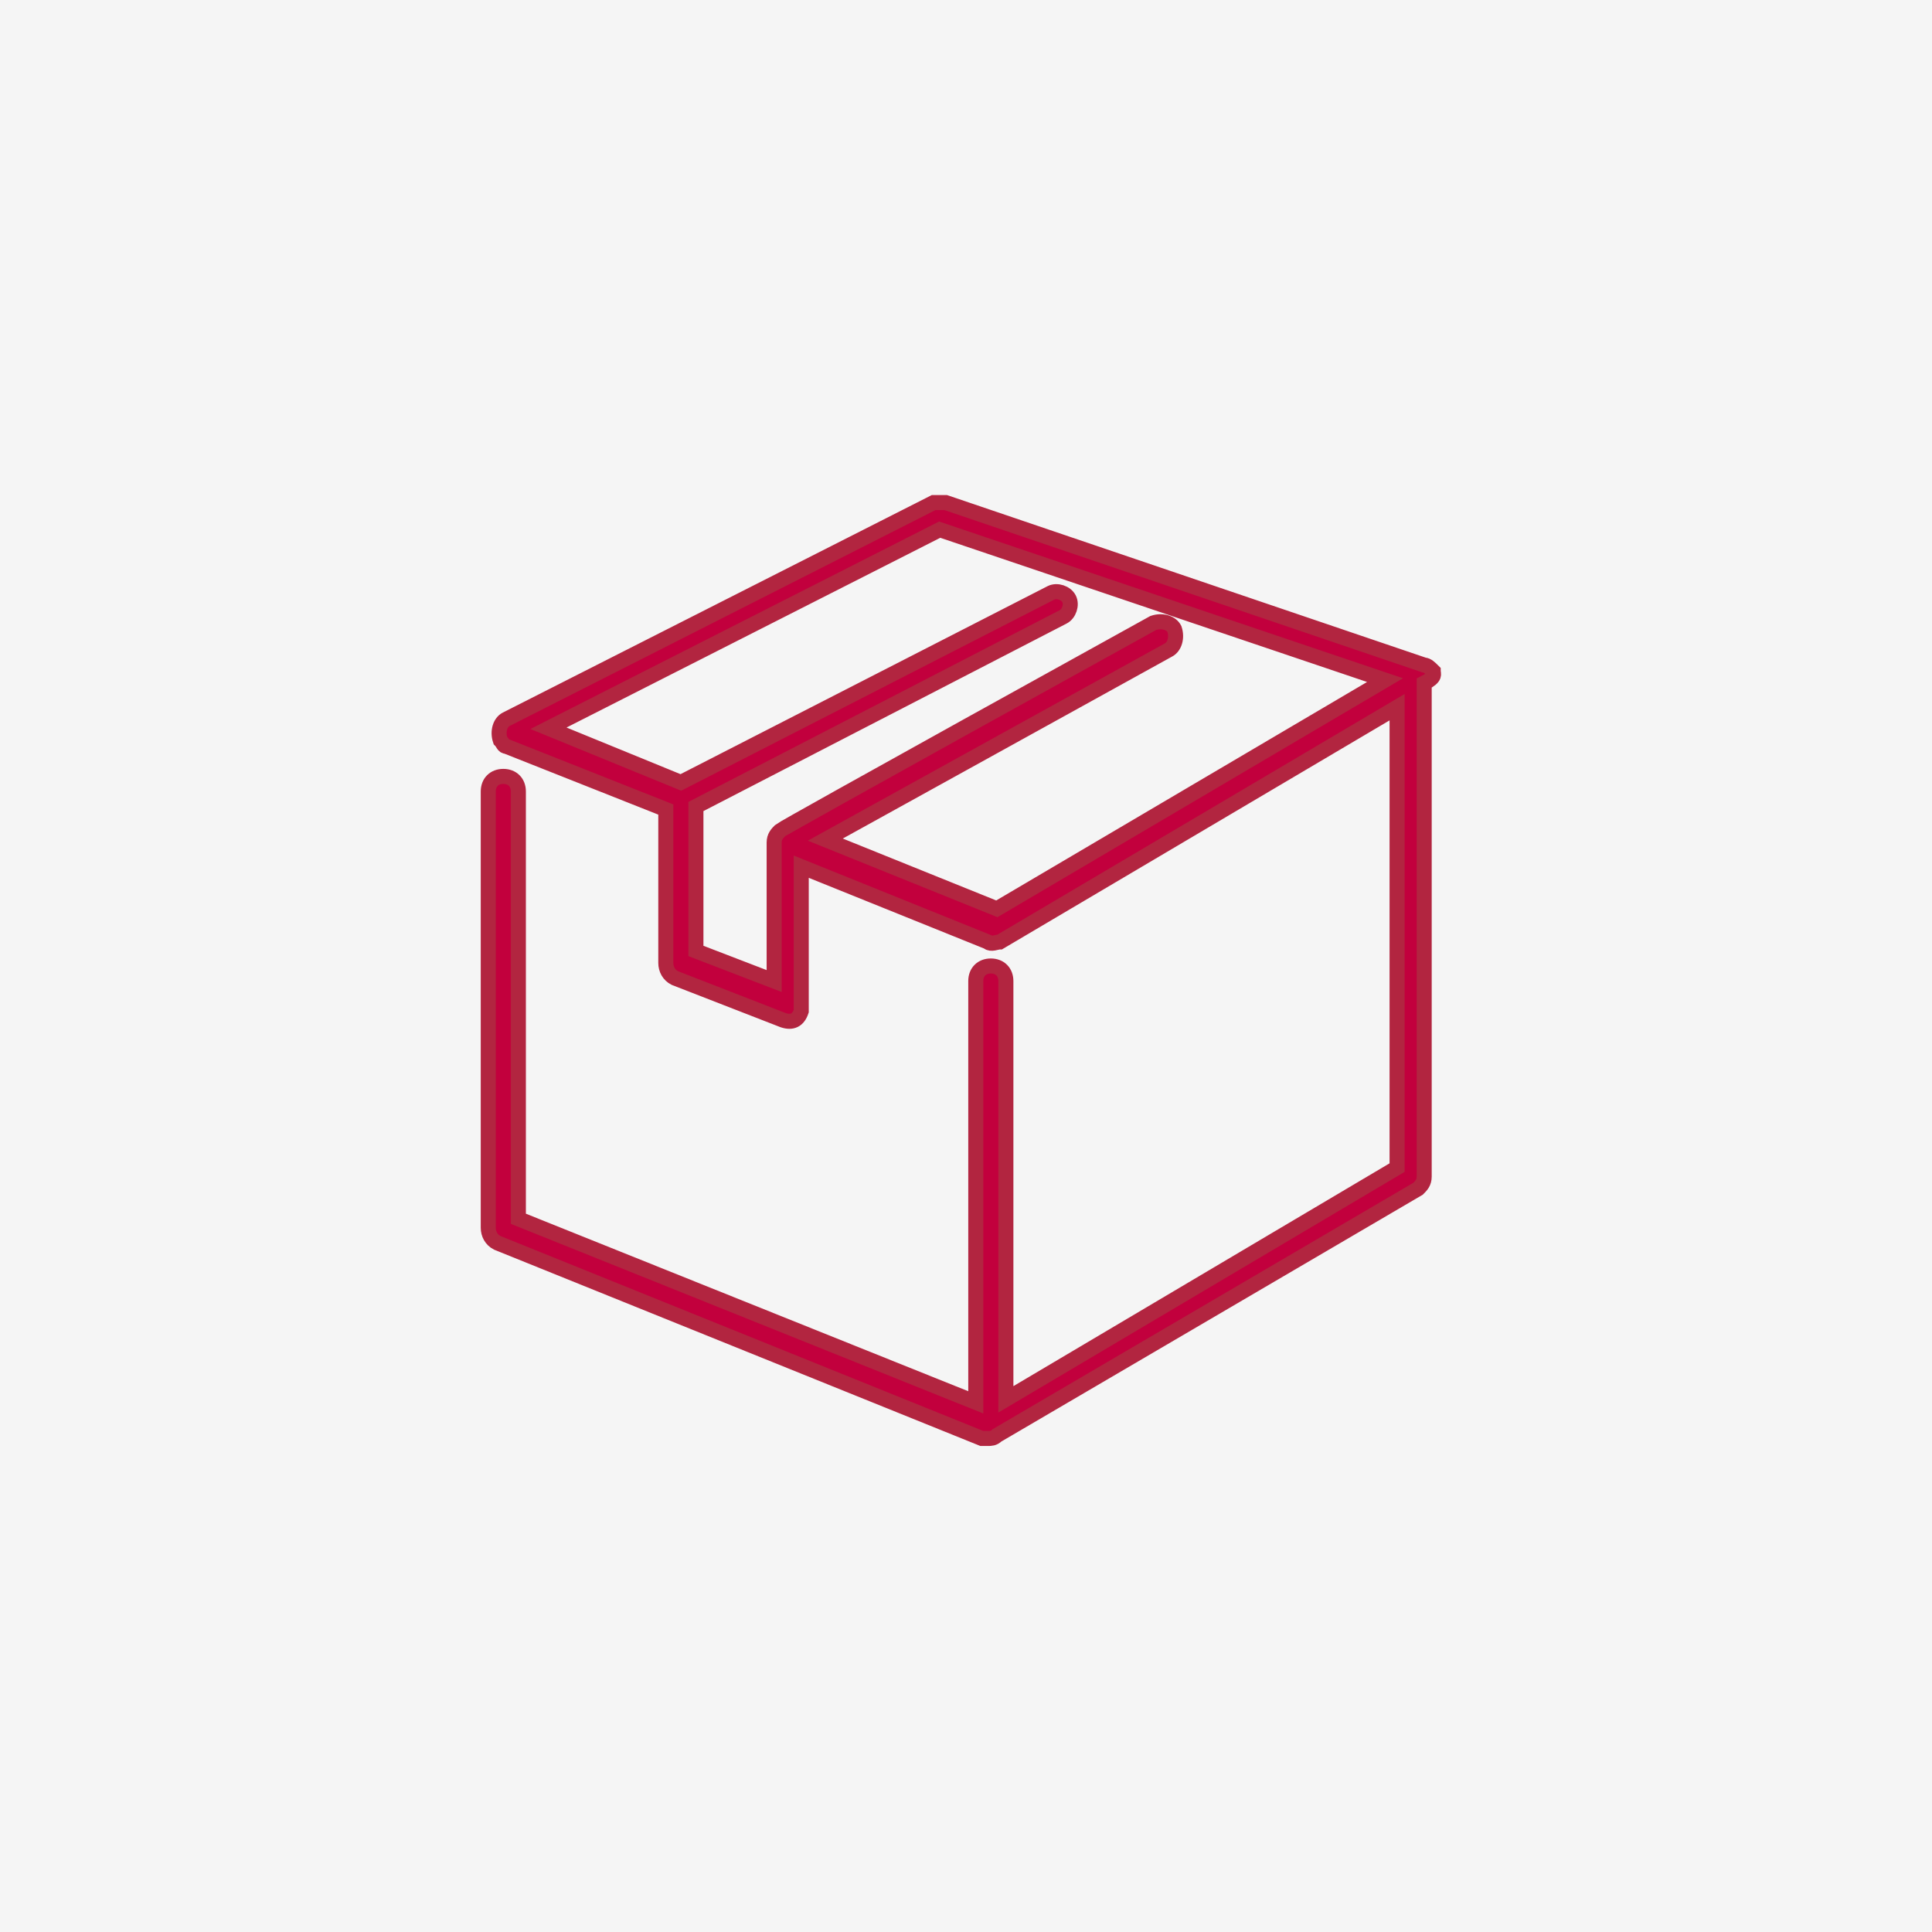 <?xml version="1.0" encoding="utf-8"?>
<!-- Generator: Adobe Illustrator 26.0.1, SVG Export Plug-In . SVG Version: 6.00 Build 0)  -->
<svg version="1.1" id="レイヤー_1" xmlns="http://www.w3.org/2000/svg" xmlns:xlink="http://www.w3.org/1999/xlink" x="0px"
	 y="0px" viewBox="0 0 64.2 64.2" style="enable-background:new 0 0 64.2 64.2;" xml:space="preserve">
<style type="text/css">
	.st0{fill:#F5F5F5;}
	.st1{fill:#C2003D;stroke:#B22540;stroke-width:0.5;}
</style>
<rect x="-2.9" y="-2.9" class="st0" width="70.1" height="70.1"/>
<g id="グループ_41464" transform="translate(-1103.875 -4690)">
	<path id="cardboard-box" class="st1" d="M1151.5,4712.3c-0.1-0.1-0.2-0.2-0.3-0.2l-15.9-5.4c-0.1,0-0.3,0-0.4,0l-14.2,7.2
		c-0.2,0.1-0.3,0.4-0.2,0.7c0.1,0.1,0.1,0.2,0.2,0.2l5.3,2.1v5.1c0,0.2,0.1,0.4,0.3,0.5l3.6,1.4c0.3,0.1,0.5,0,0.6-0.3
		c0-0.1,0-0.1,0-0.2l0-4.6l6.2,2.5c0.1,0.1,0.3,0,0.4,0l13.2-7.8v15.3l-13,7.7v-13.9c0-0.3-0.2-0.5-0.5-0.5c-0.3,0-0.5,0.2-0.5,0.5
		v14l-15.2-6.1v-14.2c0-0.3-0.2-0.5-0.5-0.5c-0.3,0-0.5,0.2-0.5,0.5c0,0,0,0,0,0v14.5c0,0.2,0.1,0.4,0.3,0.5l16.1,6.5
		c0.1,0,0.1,0,0.2,0c0.1,0,0.2,0,0.3-0.1l14-8.2c0.1-0.1,0.2-0.2,0.2-0.4v-16.4C1151.6,4712.5,1151.5,4712.4,1151.5,4712.3
		L1151.5,4712.3z M1137,4720.2l-5.7-2.3l11.4-6.3c0.2-0.1,0.3-0.4,0.2-0.7c-0.1-0.2-0.4-0.3-0.7-0.2c0,0,0,0,0,0
		c0,0-12.3,6.8-12.4,6.9c-0.1,0.1-0.2,0.2-0.2,0.4l0,4.6l-2.6-1v-4.8l12.2-6.3c0.2-0.1,0.3-0.4,0.2-0.6c-0.1-0.2-0.4-0.3-0.6-0.2
		c0,0,0,0,0,0l-12.3,6.3l-4.4-1.8l13-6.6l14.8,5L1137,4720.2z"/>
</g>
</svg>
